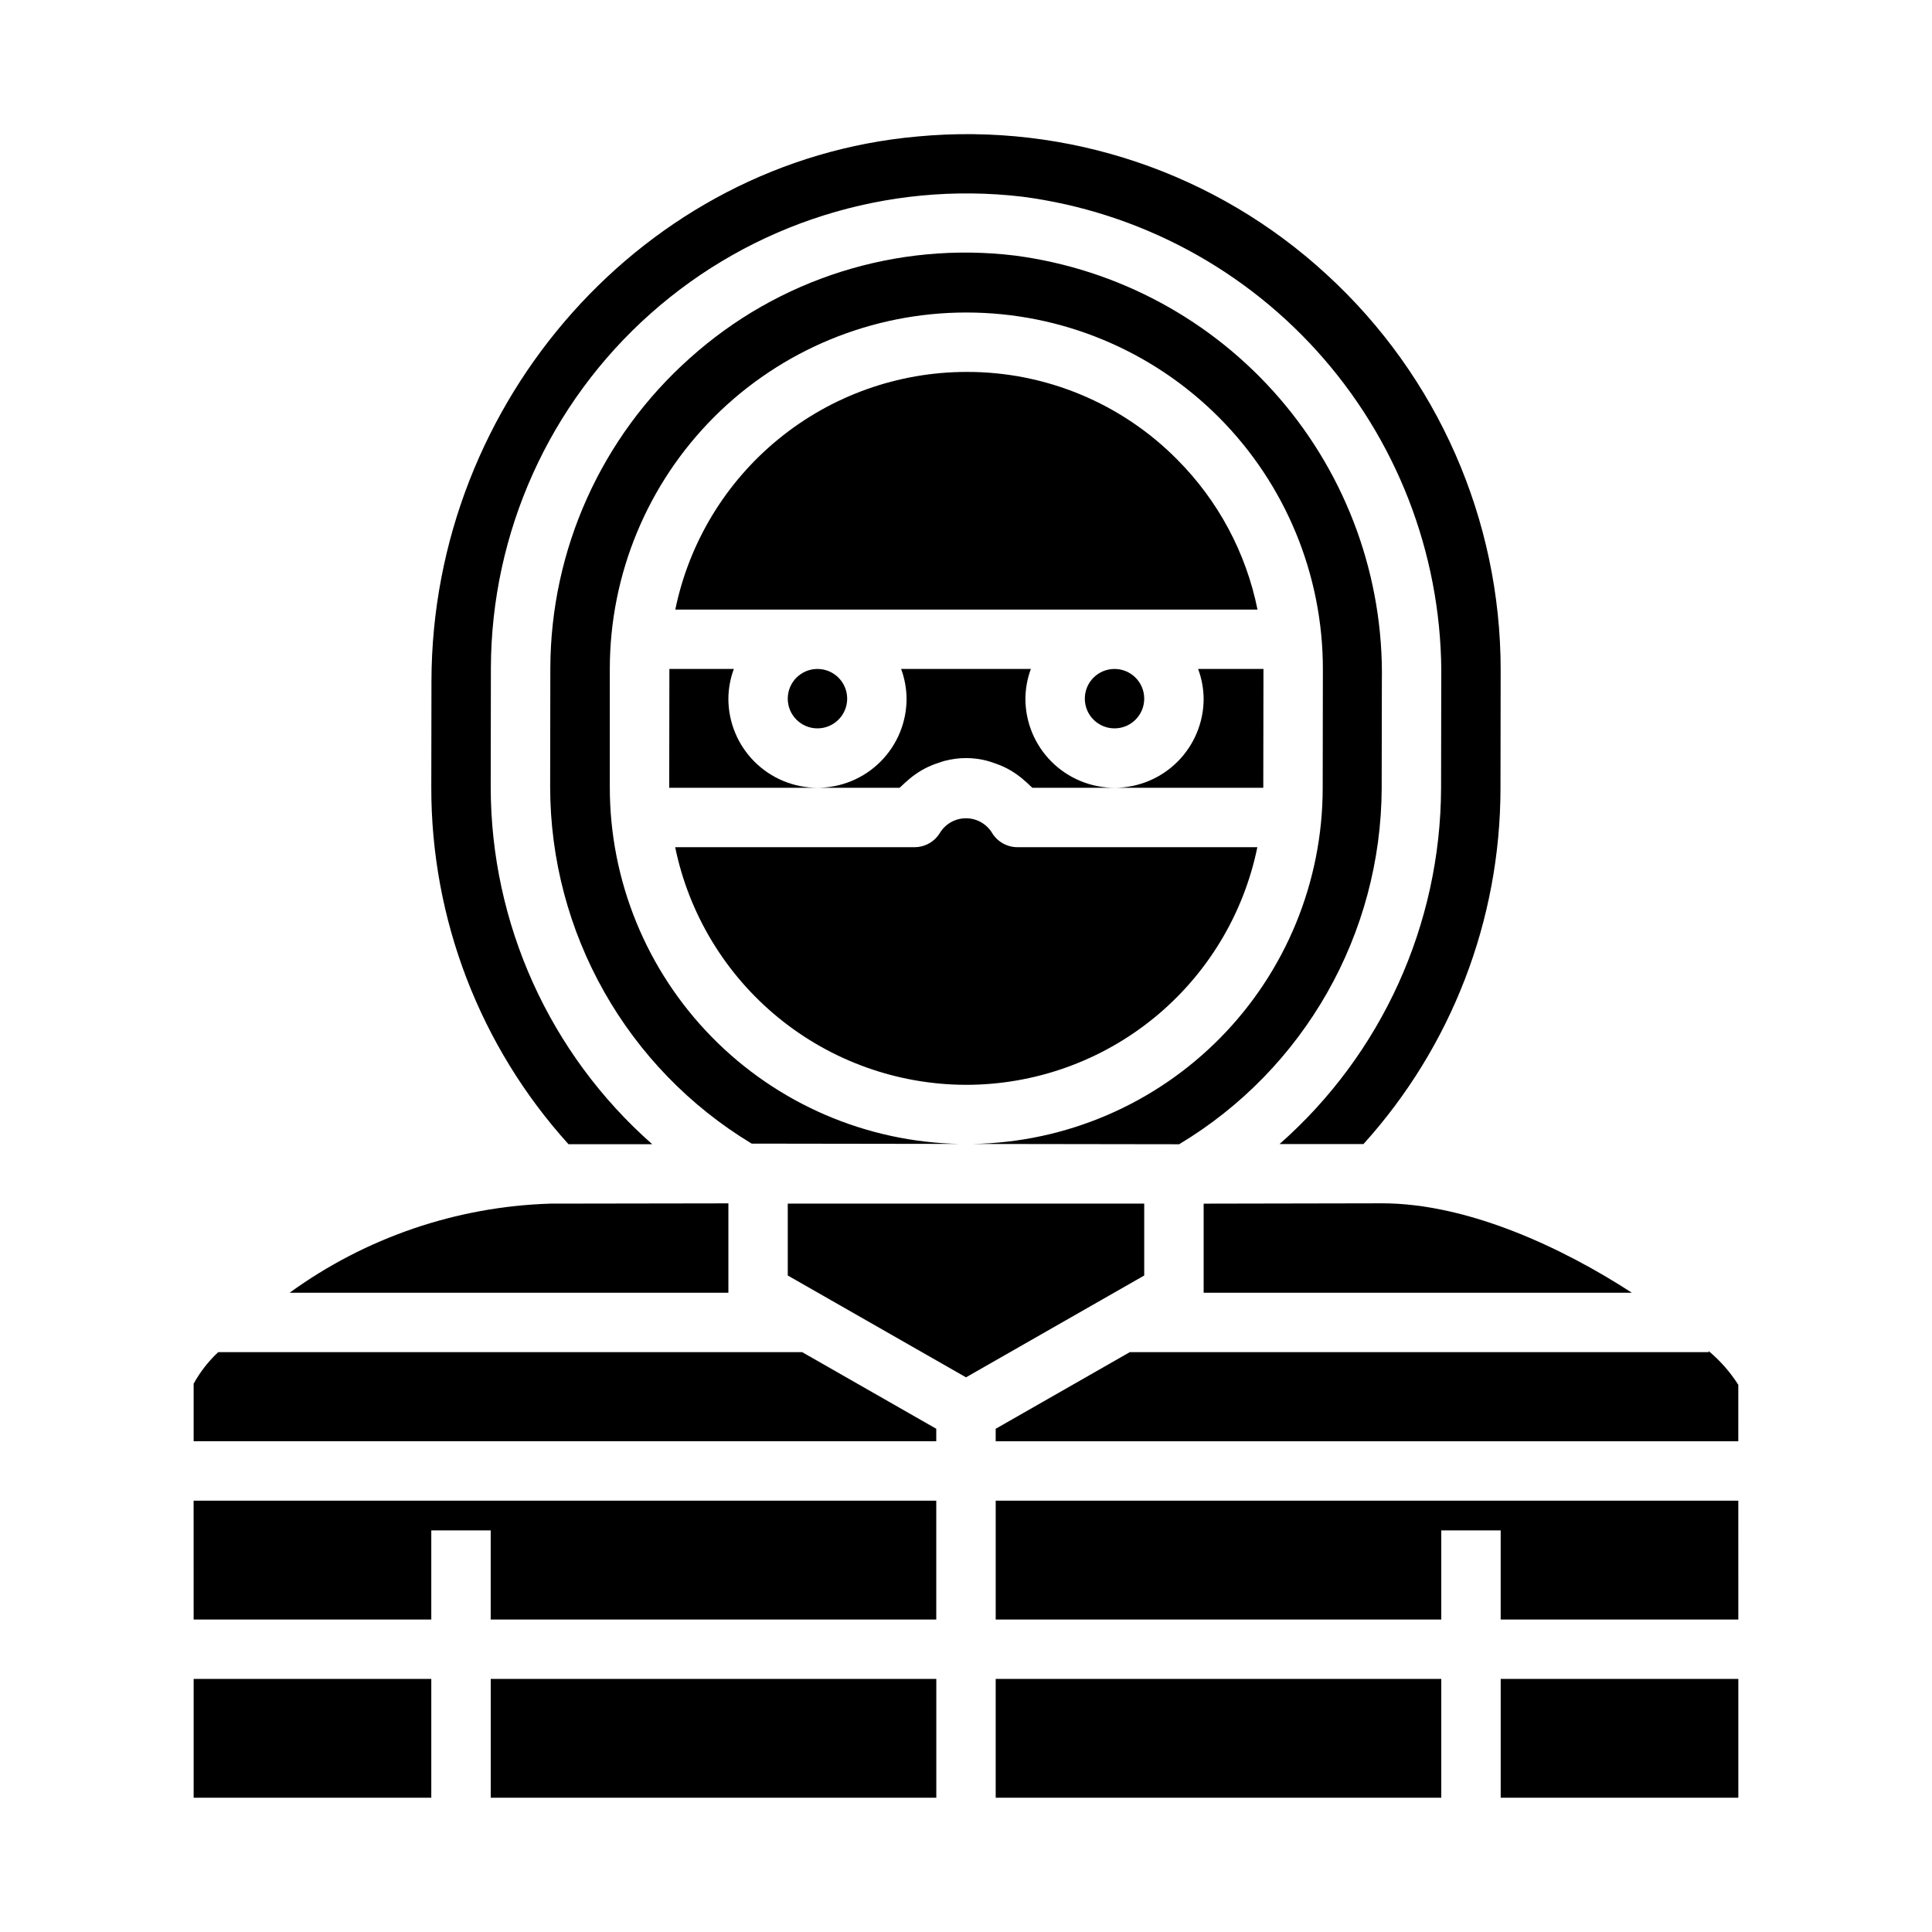 <?xml version="1.0" encoding="UTF-8"?>
<!-- Uploaded to: SVG Find, www.svgrepo.com, Generator: SVG Find Mixer Tools -->
<svg fill="#000000" width="800px" height="800px" version="1.1" viewBox="144 144 512 512" xmlns="http://www.w3.org/2000/svg">
 <g>
  <path d="m455.89 265.7c-14.723-14.844-34.77-23.176-55.672-23.137h-0.109c-18.141 0.02-35.719 6.297-49.773 17.77-14.051 11.469-23.719 27.438-27.375 45.207h154.29c-3.039-15.098-10.473-28.957-21.363-39.84z"/>
  <path d="m392.12 522.64-35.539-20.309h-154.75c-2.598 2.422-4.797 5.246-6.512 8.359v15.254h196.8z"/>
  <path d="m447.23 329.15c0 4.348-3.523 7.875-7.871 7.875s-7.871-3.527-7.871-7.875c0-4.348 3.523-7.871 7.871-7.871s7.871 3.523 7.871 7.871"/>
  <path d="m368.51 329.15c0 4.348-3.527 7.875-7.875 7.875-4.348 0-7.871-3.527-7.871-7.875 0-4.348 3.523-7.871 7.871-7.871 4.348 0 7.875 3.523 7.875 7.871"/>
  <path d="m392.12 541.7h-196.81l0.008 31.488h62.977v-23.617h15.746v23.617h118.08z"/>
  <path d="m195.32 588.93h62.977v31.488h-62.977z"/>
  <path d="m478.83 321.39v-0.109h-17.32 0.004c0.938 2.519 1.434 5.184 1.465 7.871 0 6.266-2.488 12.273-6.918 16.699-4.43 4.43-10.438 6.918-16.699 6.918h39.422z"/>
  <path d="m604.67 541.7h-196.8v31.488h118.08v-23.617h15.746v23.617h62.977z"/>
  <path d="m274.05 588.93h118.08v31.488h-118.08z"/>
  <path d="m541.7 588.93h62.977v31.488h-62.977z"/>
  <path d="m447.23 482.02v-19.047h-94.465v19.047l47.234 26.988z"/>
  <path d="m387.07 180.18c-72.078 6.414-128.62 69.824-128.73 144.36l-0.043 28.02c-0.074 34.98 12.891 68.73 36.363 94.668h22.184c-27.203-23.969-42.789-58.469-42.801-94.723l0.047-31.488c0.09-35.934 15.508-70.117 42.379-93.969 26.871-23.855 62.645-35.109 98.332-30.938 31.07 4.019 59.574 19.336 80.074 43.031 20.5 23.691 31.559 54.098 31.07 85.426l-0.047 28.293v-0.004c-0.121 36.121-15.703 70.457-42.809 94.332h22.242c23.344-25.82 36.281-59.379 36.312-94.188l0.047-31.488c0-39.809-16.703-77.793-46.043-104.7-29.348-27.082-68.824-40.402-108.58-36.637z"/>
  <path d="m510.21 462.89-47.23 0.09v23.617l113.49-0.004c-18.633-12.09-43.586-23.703-66.258-23.703z"/>
  <path d="m604.67 510.99c-2.141-3.375-4.797-6.394-7.871-8.949v0.293h-153.39l-35.543 20.309v3.305h196.8z"/>
  <path d="m407.87 588.93h118.08v31.488h-118.08z"/>
  <path d="m321.35 352.66v0.109h39.289c-6.262 0-12.27-2.488-16.699-6.918-4.426-4.426-6.914-10.434-6.914-16.699 0.023-2.688 0.516-5.348 1.449-7.871h-17.082z"/>
  <path d="m399.95 431.49h0.117c18.145-0.012 35.73-6.281 49.785-17.754 14.055-11.477 23.719-27.449 27.359-45.223h-63.598c-2.809-0.008-5.398-1.508-6.801-3.938-1.492-2.32-4.059-3.727-6.816-3.727-2.762 0-5.328 1.406-6.82 3.727-1.402 2.43-3.992 3.93-6.801 3.938h-63.449c3.648 17.746 13.301 33.695 27.328 45.168 14.023 11.469 31.574 17.758 49.695 17.809z"/>
  <path d="m383.02 352.21c0.434-0.457 0.906-0.836 1.371-1.25h-0.004c0.941-0.852 1.949-1.625 3.016-2.309 0.551-0.359 1.117-0.691 1.703-0.992 1.141-0.594 2.336-1.09 3.562-1.48 0.559-0.18 1.094-0.402 1.668-0.543h0.004c3.707-0.984 7.609-0.984 11.32 0 0.574 0.141 1.109 0.363 1.668 0.543 1.23 0.391 2.422 0.887 3.566 1.48 0.582 0.301 1.152 0.633 1.699 0.992 1.066 0.684 2.074 1.457 3.016 2.309 0.465 0.418 0.938 0.789 1.371 1.25 0.195 0.203 0.426 0.355 0.613 0.559h21.766c-6.266 0-12.27-2.488-16.699-6.918-4.43-4.426-6.918-10.434-6.918-16.699 0.027-2.688 0.516-5.348 1.449-7.871h-34.387c0.934 2.523 1.422 5.184 1.449 7.871 0 6.266-2.488 12.273-6.918 16.699-4.426 4.43-10.434 6.918-16.699 6.918h21.766c0.191-0.203 0.418-0.352 0.617-0.559z"/>
  <path d="m510.16 352.84 0.047-28.289c0.488-27.461-9.152-54.141-27.078-74.949-17.926-20.809-42.887-34.285-70.117-37.867-31.297-3.809-62.711 6.09-86.168 27.152-23.461 20.875-36.918 50.754-37 82.16l-0.047 31.488c0.031 38.684 20.285 74.539 53.406 94.535l55.105 0.078h-0.004c-24.75-0.477-48.324-10.645-65.66-28.316-17.332-17.672-27.043-41.441-27.039-66.195v-31.488c0.035-25.035 10.008-49.035 27.727-66.723s41.734-27.617 66.77-27.609h0.141c25.055 0.035 49.066 10.023 66.758 27.766 17.691 17.738 27.609 41.781 27.574 66.832l-0.047 31.488c-0.023 24.738-9.758 48.477-27.109 66.102-17.352 17.629-40.934 27.738-65.664 28.152l54.734 0.078c33.172-19.906 53.527-55.707 53.672-94.395z"/>
  <path d="m220.75 486.59h116.28v-23.688l-47.234 0.074c-24.859 0.781-48.914 9.008-69.043 23.613z"/>
 </g>
</svg>